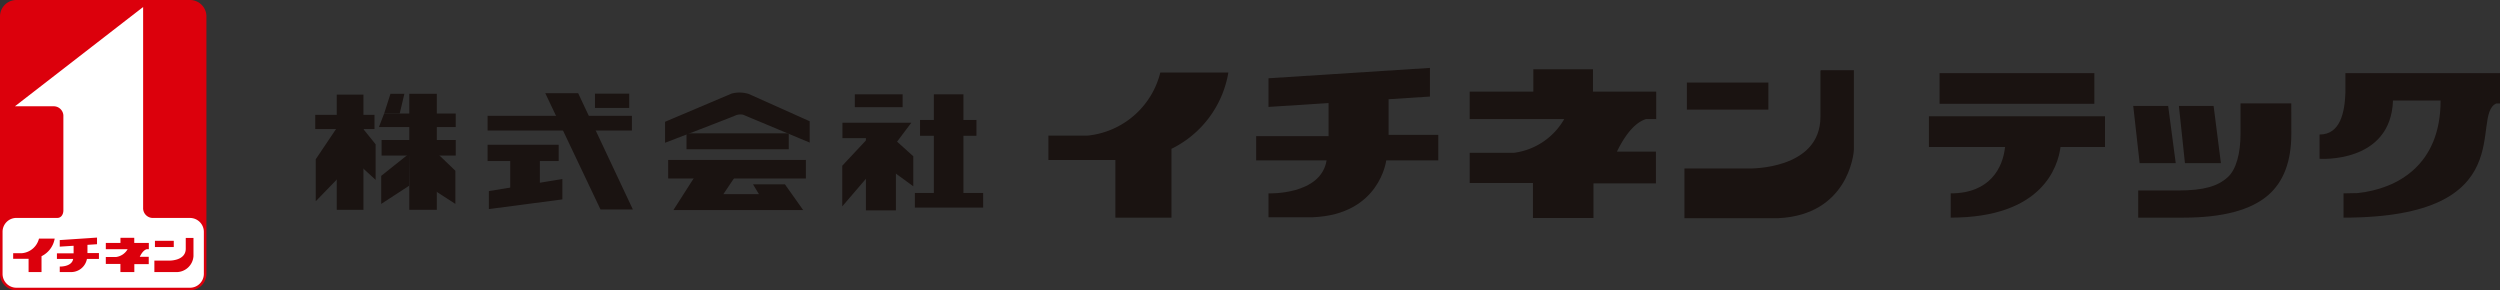 <svg xmlns="http://www.w3.org/2000/svg" width="301.468" height="35"><rect width="100%" height="100%" fill="#333333" stroke="none"/><defs><clipPath id="a"><path data-name="長方形 783" fill="none" d="M0 0h301.468v35H0z"/></clipPath></defs><path data-name="長方形 766" fill="#1a1311" d="M38.013 13.849h7.146v1.714h-7.146z"/><path data-name="長方形 767" fill="#1a1311" d="M40.608 11.408h3.219v13.893h-3.219z"/><path data-name="パス 193" d="M40.659 15.356l-2.583 3.845v5.066l2.6-2.684z" fill="#1a1311"/><path data-name="パス 194" d="M43.635 15.342l1.662 2.062v4.286l-1.614-1.479z" fill="#1a1311"/><path data-name="パス 195" d="M54.955 15.325v-1.631h-8.634l-.627 1.631z" fill="#1a1311"/><path data-name="長方形 768" fill="#1a1311" d="M46.016 16.882h8.94v1.878h-8.94z"/><path data-name="長方形 769" fill="#1a1311" d="M49.356 11.309h3.32v13.99h-3.32z"/><path data-name="パス 196" d="M48.762 11.31h-1.678l-.763 2.384h1.877z" fill="#1a1311"/><path data-name="パス 197" d="M49.425 18.45l-3.456 2.758v3.382l3.365-2.193z" fill="#1a1311"/><path data-name="パス 198" d="M52.486 23.021l2.426 1.569v-4l-2.477-2.378z" fill="#1a1311"/><path data-name="長方形 770" fill="#1a1311" d="M58.797 13.966h17.401v1.773H58.797z"/><path data-name="パス 199" d="M65.752 11.236h3.965l6.6 14.025h-3.902z" fill="#1a1311"/><path data-name="長方形 771" fill="#1a1311" d="M71.745 11.293h4.129v1.723h-4.129z"/><path data-name="長方形 772" fill="#1a1311" d="M58.798 17.457h8.571v1.963h-8.571z"/><path data-name="長方形 773" fill="#1a1311" d="M61.529 18.977h3.57v4.055h-3.57z"/><path data-name="パス 200" d="M58.951 23.042l8.863-1.457v2.46l-8.863 1.166z" fill="#1a1311"/><g data-name="グループ 1410"><g data-name="グループ 1409" clip-path="url(#a)"><path data-name="パス 201" d="M80.198 14.685l8.021-3.4a3.735 3.735 0 012.055.04l7.365 3.297v2.573l-8.026-3.36a1.515 1.515 0 00-.948.1c-.349.164-8.467 3.282-8.467 3.282z" fill="#1a1311"/><path data-name="長方形 774" fill="#1a1311" d="M82.784 16.079h12.331v1.92H82.784z"/><path data-name="長方形 775" fill="#1a1311" d="M80.575 19.287h16.604v2.237H80.575z"/><path data-name="パス 202" d="M83.854 21.185l-2.65 4.145h15.649l-2.2-3.1h-3.848l.714 1.182H87.23l1.527-2.274h-4.852" fill="#1a1311"/><path data-name="長方形 776" fill="#1a1311" d="M103.082 11.374h5.764v1.55h-5.764z"/><path data-name="パス 203" d="M101.564 19.987l3.471-3.713v4.566l-3.471 4.048z" fill="#1a1311"/><path data-name="長方形 777" fill="#1a1311" d="M104.416 16.319h3.618v9.049h-3.618z"/><path data-name="パス 204" d="M101.586 14.798h8.309l-2.189 2.906v-1.047h-6.12z" fill="#1a1311"/><path data-name="パス 205" d="M107.707 16.656l2.424 2.188v3.623l-2.424-1.771z" fill="#1a1311"/><path data-name="長方形 778" fill="#1a1311" d="M110.942 14.466h6.804v1.907h-6.804z"/><path data-name="長方形 779" fill="#1a1311" d="M112.609 11.374h3.567v12.518h-3.567z"/><path data-name="長方形 780" fill="#1a1311" d="M110.321 23.272h8.236v1.761h-8.236z"/><path data-name="パス 206" d="M126.426 16.353h4.719a10.08 10.08 0 008.774-7.608h8.206a12.563 12.563 0 01-6.86 9.2v8.3H134.5v-6.952h-8.074z" fill="#1a1311"/><path data-name="パス 207" d="M167.446 16.266v-4.3l4.987-.322V8.188l-19.47 1.25v3.455l7.243-.466v3.99h-8.726v2.922h8.489c-.675 4.218-7.006 3.98-7.006 3.98v2.877h5.371c8.059-.337 8.829-6.857 8.829-6.857h6.278v-3.073z" fill="#1a1311"/><path data-name="パス 208" d="M198.487 14.357h1.232v-3.314h-7.626V8.352h-7.194v2.691h-7.674v3.314h11.4a8.2 8.2 0 01-6.07 4.071h-5.326v3.64h7.624v4.22h7.3v-4.17h7.53v-3.837h-4.7c1.329-2.733 2.612-3.652 3.512-3.924" fill="#1a1311"/><path data-name="長方形 781" fill="#1a1311" d="M203.416 9.954h9.828v3.266h-9.828z"/><path data-name="パス 209" d="M219.572 8.464h3.982v9.533c0 .726-.817 7.884-9.061 8.311h-11.37v-5.99h7.773s8.626.2 8.626-6.239V8.558" fill="#1a1311"/><path data-name="パス 210" d="M0 1.976A1.984 1.984 0 011.978 0h20.941a1.979 1.979 0 011.972 1.976v31.05A1.979 1.979 0 0122.919 35H1.978A1.983 1.983 0 010 33.026z" fill="#dc000c"/><path data-name="パス 211" d="M24.582 27.961a1.676 1.676 0 00-1.664-1.678h-4.5a1.176 1.176 0 01-1.159-1.237V.844L1.799 12.818h4.753a1.171 1.171 0 011.09 1.088v11.465c0 .47-.256.908-.729.908H1.977a1.668 1.668 0 00-1.668 1.665v5.081a1.672 1.672 0 001.668 1.672h20.93a1.679 1.679 0 001.676-1.672z" fill="#fff"/><path data-name="パス 212" d="M1.589 30.529h1.086a2.329 2.329 0 002.027-1.758h1.892a2.9 2.9 0 01-1.587 2.123v1.913h-1.56v-1.6h-1.86z" fill="#dc000c"/><path data-name="パス 213" d="M10.546 30.52v-.994l1.153-.077v-.8l-4.494.3v.793l1.671-.106v.913H6.864v.675h1.958c-.157.974-1.616.919-1.616.919v.662h1.24a1.943 1.943 0 002.037-1.581h1.447v-.709z" fill="#dc000c"/><path data-name="パス 214" d="M17.663 30.052h.284v-.76H16.19v-.62h-1.664v.62H12.76v.76h2.629a1.893 1.893 0 01-1.4.941h-1.23v.838h1.761v.973h1.678v-.952h1.738v-.888h-1.083c.306-.626.6-.838.81-.9" fill="#dc000c"/><path data-name="長方形 782" fill="#dc000c" d="M18.684 29.038h2.27v.752h-2.27z"/><path data-name="パス 215" d="M22.412 28.693h.919v2.2a2.06 2.06 0 01-2.09 1.918h-2.625v-1.385h1.794s1.989.048 1.989-1.437v-1.271" fill="#dc000c"/><path data-name="パス 216" d="M267.813 19.671h-4.337l-.73-6.9h4.186zm8.492-3.53q0 4.966-2.788 7.389-3.147 2.713-10.2 2.715h-5.476v-3.274h4.8c3.151 0 4.8-.528 5.978-1.587 1.045-.913 1.561-2.933 1.561-5.243v-3.67h6.121zm-13.94 3.53h-4.352l-.772-6.9h4.212z" fill="#1a1311"/><path data-name="パス 217" d="M282.827 8.817v2.36c-.084 2.325-.587 5.045-3.118 5.045v2.928s8.593.605 8.855-7.025h5.741c0 7.824-5.248 10.64-10 11.159-.545.021-1.111.033-1.705.033v2.928h.012c21.71 0 15.179-12.333 18.411-13.77h.445V8.817z" fill="#1a1311"/><path data-name="パス 218" d="M252.552 8.816h-18.664v3.7h18.664zm-19.949 5.207v3.7h9.182c-.263 2.5-1.811 5.595-6.553 5.595v2.925c11.067 0 12.934-6.167 13.241-8.52h5.363v-3.7z" fill="#1a1311"/></g></g></svg>